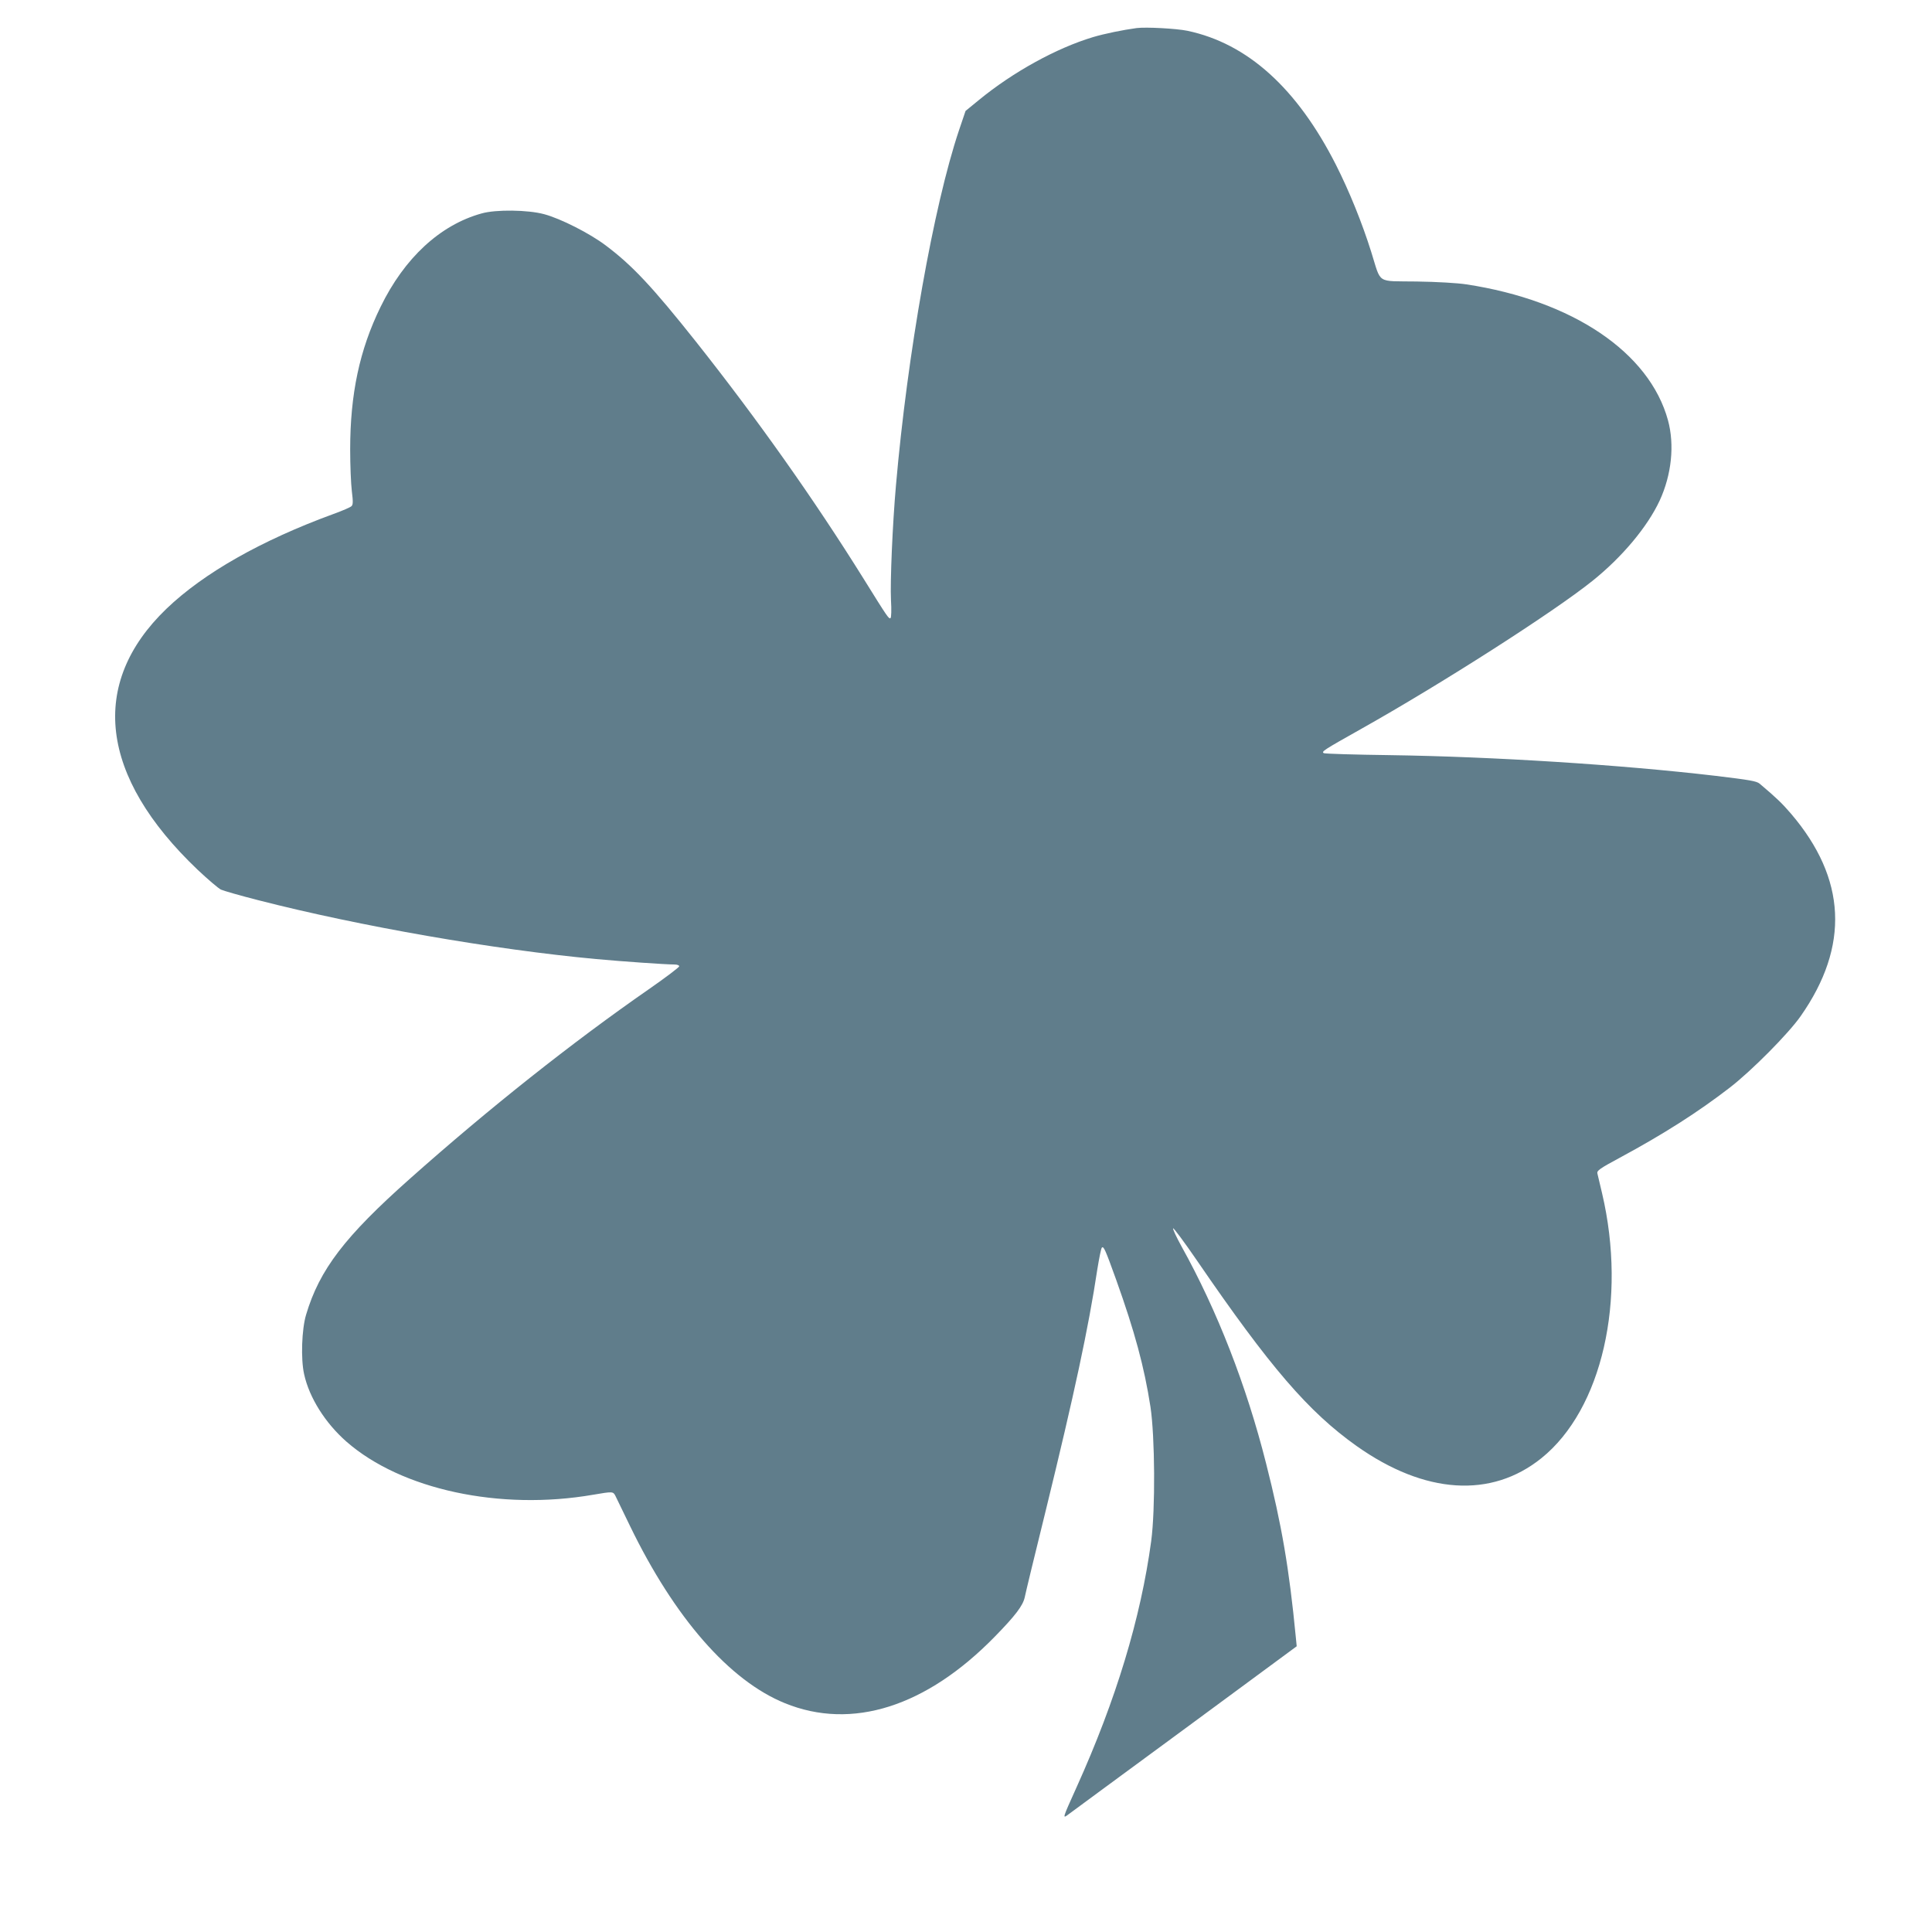 <?xml version="1.0" standalone="no"?>
<!DOCTYPE svg PUBLIC "-//W3C//DTD SVG 20010904//EN"
 "http://www.w3.org/TR/2001/REC-SVG-20010904/DTD/svg10.dtd">
<svg version="1.0" xmlns="http://www.w3.org/2000/svg"
 width="1280pt" height="1280pt" viewBox="0 0 1280 1280"
 preserveAspectRatio="xMidYMid meet">
<g transform="translate(0,1280) scale(0.1,-0.1)"
fill="#607d8b" stroke="none">
<path d="M7530 12614 c-89 -12 -212 -37 -289 -60 -242 -73 -528 -230 -756
-417 l-88 -72 -44 -130 c-168 -501 -341 -1479 -417 -2350 -23 -262 -39 -638
-33 -762 4 -63 2 -115 -3 -118 -11 -7 -17 1 -178 260 -330 529 -703 1056
-1110 1570 -290 365 -422 506 -599 639 -106 80 -299 178 -408 207 -107 29
-319 32 -414 5 -275 -76 -512 -295 -670 -620 -139 -284 -201 -577 -201 -944 0
-103 5 -227 11 -276 9 -72 8 -91 -3 -100 -7 -7 -60 -30 -118 -51 -479 -175
-861 -392 -1107 -628 -516 -496 -443 -1111 206 -1729 68 -64 137 -123 155
-132 18 -8 129 -40 247 -70 674 -173 1566 -328 2239 -390 172 -16 461 -36 517
-36 20 0 33 -5 33 -12 -1 -7 -92 -76 -203 -153 -507 -352 -1057 -788 -1582
-1255 -430 -382 -598 -601 -687 -900 -29 -96 -36 -294 -13 -395 34 -155 140
-323 280 -446 363 -318 1017 -459 1635 -352 129 22 132 22 147 -7 7 -14 50
-104 97 -200 295 -609 659 -1025 1026 -1174 444 -181 937 -24 1391 441 135
138 186 205 198 260 5 26 68 287 140 578 188 768 283 1209 341 1595 12 74 25
139 30 144 12 12 23 -13 95 -213 123 -344 186 -577 227 -841 30 -198 33 -680
5 -890 -69 -510 -233 -1052 -494 -1630 -96 -213 -96 -212 -52 -179 19 14 366
270 772 568 l738 544 -6 61 c-44 455 -93 742 -197 1151 -130 515 -324 1013
-560 1437 -33 60 -58 113 -56 120 2 6 73 -89 158 -213 485 -708 739 -1003
1059 -1230 451 -319 891 -347 1223 -80 402 323 568 1050 402 1756 -14 61 -28
119 -31 131 -4 18 15 32 149 104 291 157 518 302 728 464 144 111 390 359 470
474 325 464 303 911 -64 1341 -59 69 -99 107 -208 199 -21 17 -61 24 -293 52
-631 74 -1474 127 -2155 137 -234 3 -431 9 -439 13 -19 10 -3 20 244 159 531
298 1277 775 1536 983 197 158 364 358 445 532 79 172 99 368 55 531 -123 451
-633 794 -1336 901 -59 9 -194 17 -330 19 -270 4 -232 -21 -300 195 -60 192
-146 404 -234 578 -258 508 -586 804 -984 888 -72 15 -275 26 -337 18z"/>
</g>
</svg>
